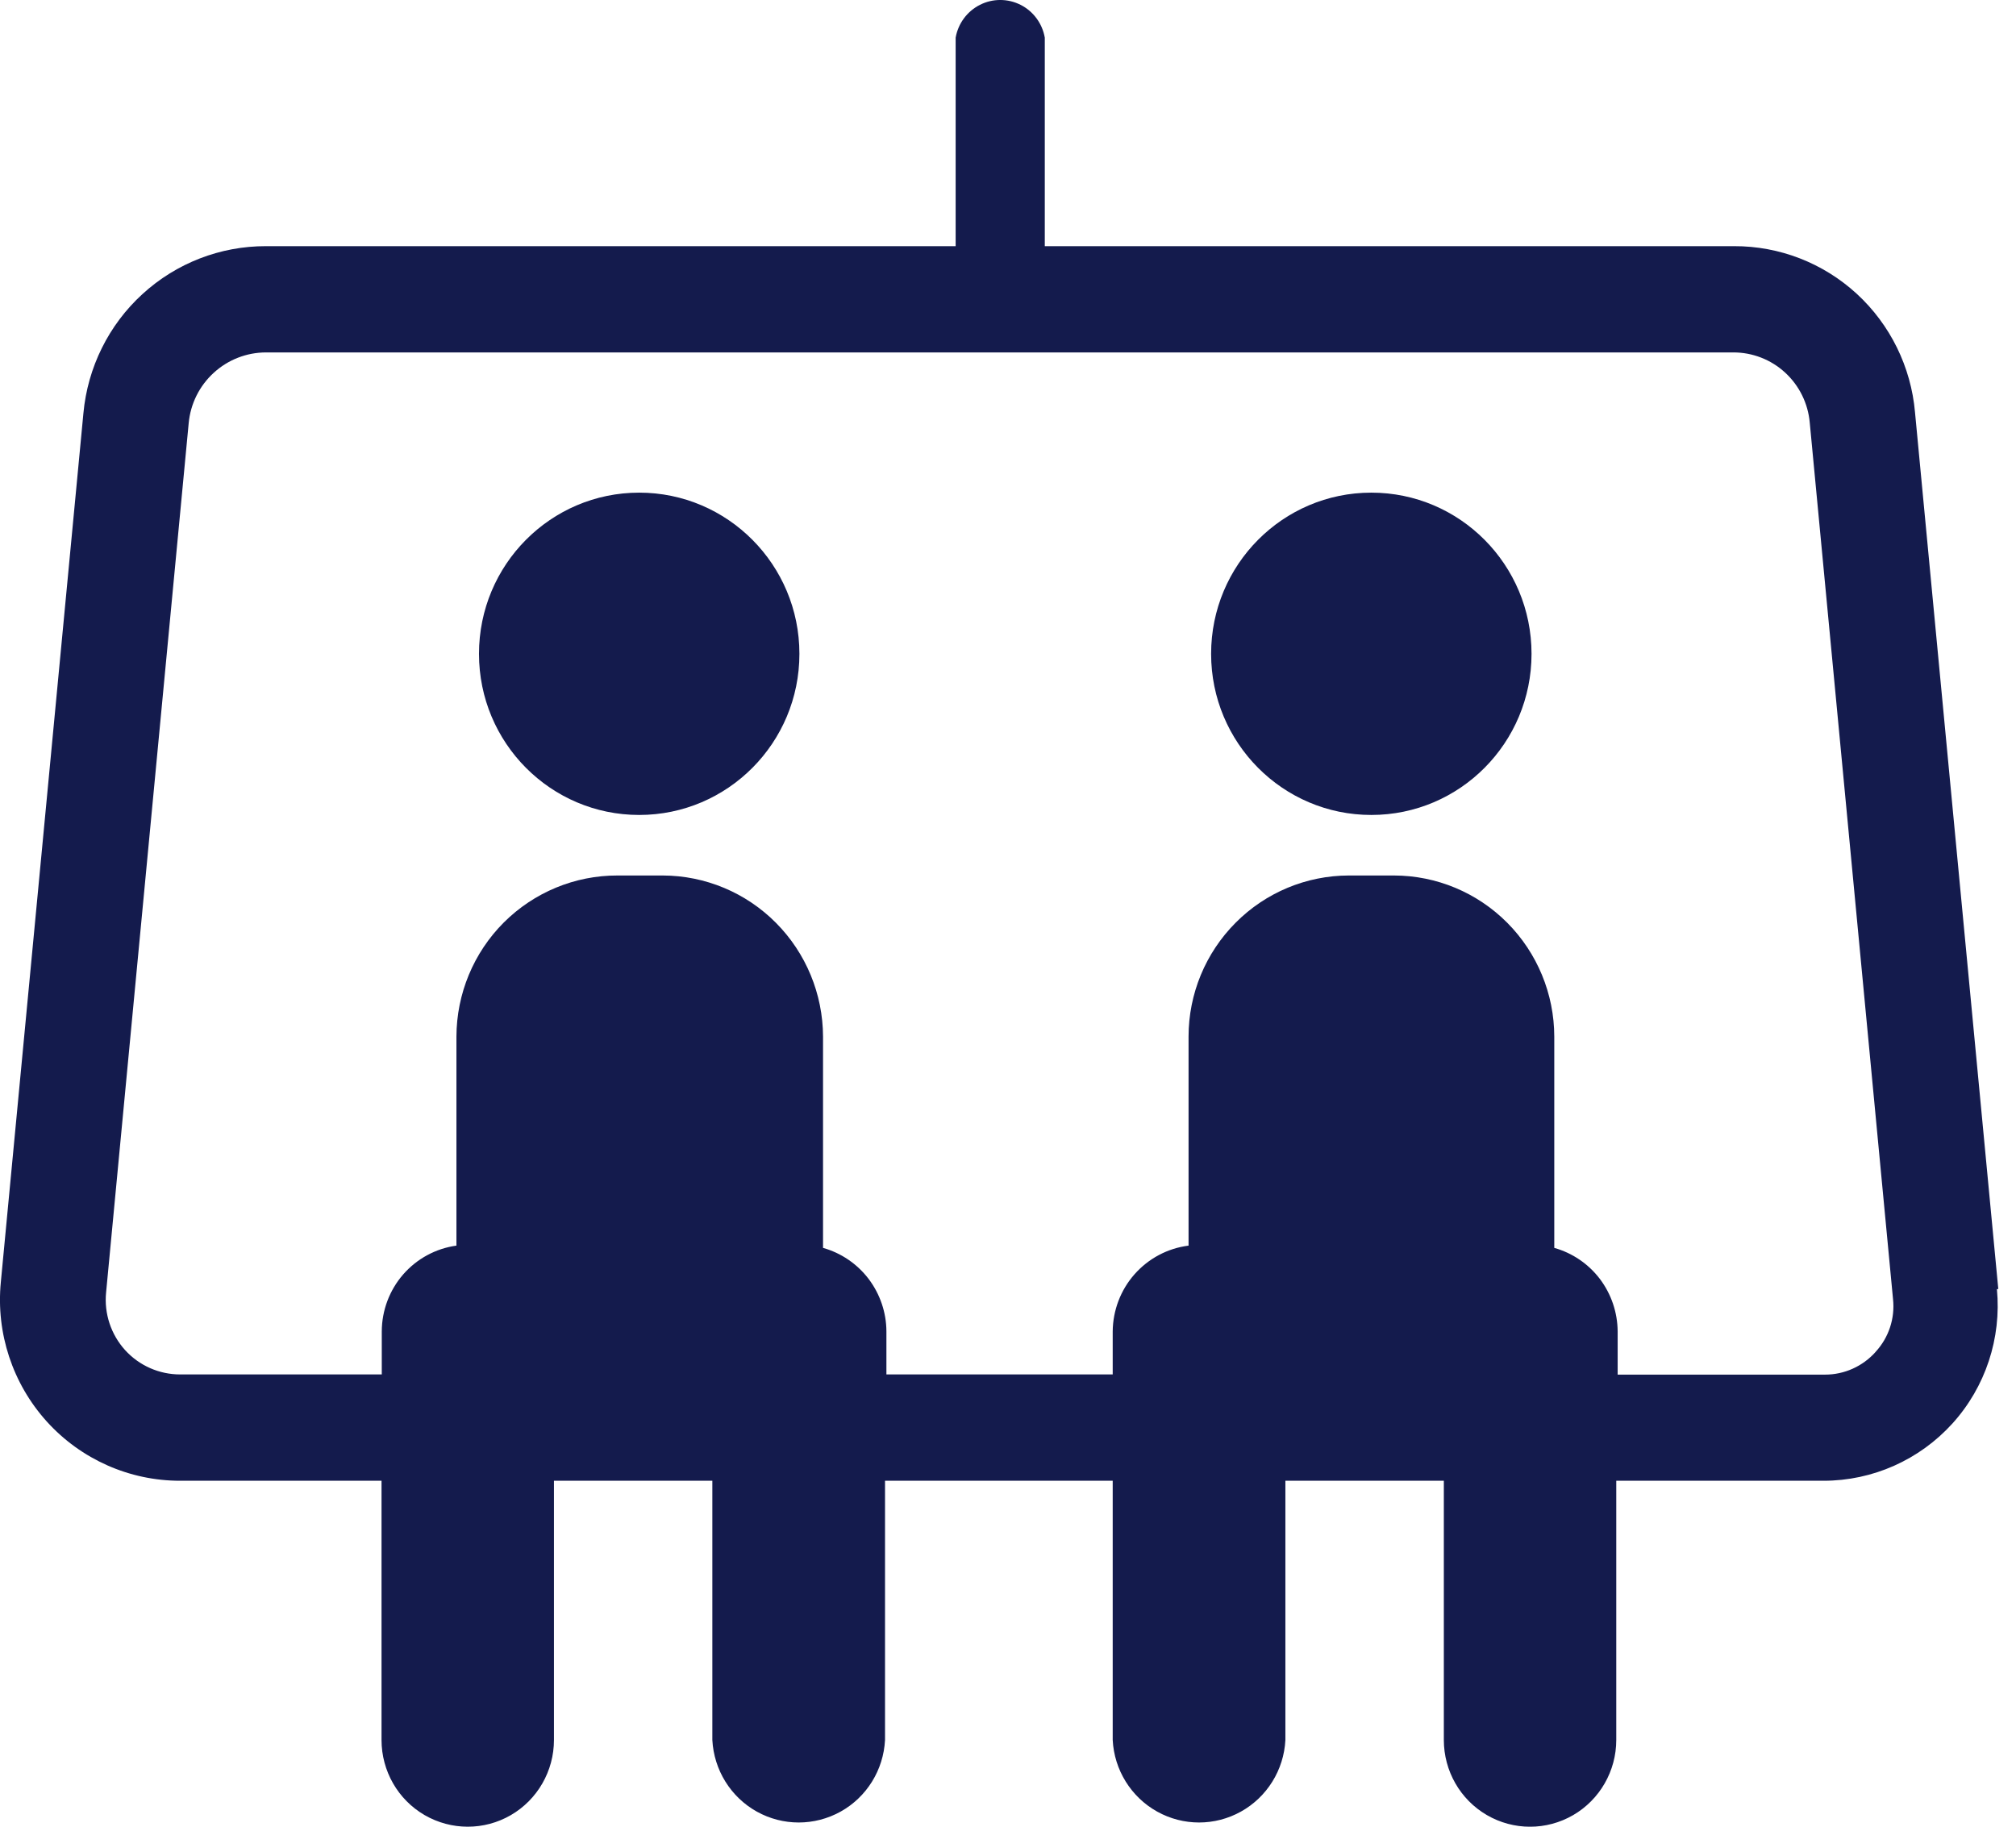 <svg width="32" height="29" viewBox="0 0 32 29" fill="none" xmlns="http://www.w3.org/2000/svg">
<path d="M31.719 20.465L30.397 6.546C30.334 5.824 30.003 5.152 29.471 4.663C28.939 4.175 28.244 3.905 27.523 3.908H16.584V0.598C16.545 0.373 16.402 0.179 16.2 0.077C15.996 -0.026 15.757 -0.026 15.554 0.077C15.351 0.18 15.208 0.373 15.169 0.598V3.908H4.223C3.498 3.906 2.798 4.177 2.262 4.668C1.725 5.158 1.391 5.834 1.324 6.56L0.013 20.357C-0.065 21.164 0.2 21.967 0.743 22.568C1.286 23.168 2.055 23.509 2.862 23.508H6.056V27.623C6.056 28.115 6.316 28.57 6.74 28.816C7.164 29.061 7.685 29.062 8.109 28.816C8.532 28.57 8.793 28.115 8.793 27.623V23.508H11.307V27.623C11.332 28.099 11.598 28.529 12.012 28.76C12.426 28.991 12.929 28.991 13.344 28.76C13.758 28.529 14.024 28.099 14.048 27.623V23.508H17.662V27.623C17.686 28.099 17.953 28.529 18.367 28.76C18.781 28.991 19.284 28.991 19.698 28.76C20.112 28.529 20.379 28.099 20.403 27.623V23.508H22.918V27.623C22.918 28.115 23.178 28.57 23.602 28.816C24.026 29.062 24.547 29.062 24.971 28.816C25.394 28.57 25.655 28.115 25.655 27.623V23.508H28.945C29.724 23.508 30.466 23.178 30.991 22.599C31.515 22.02 31.771 21.245 31.697 20.465H31.719V20.465ZM29.772 21.462C29.567 21.692 29.274 21.824 28.967 21.823H25.677V21.137C25.675 20.836 25.576 20.544 25.395 20.304C25.213 20.065 24.959 19.892 24.671 19.811V16.457C24.67 15.779 24.401 15.129 23.925 14.65C23.448 14.17 22.802 13.9 22.127 13.899H21.409C20.735 13.9 20.088 14.17 19.612 14.65C19.135 15.129 18.866 15.779 18.866 16.457V19.775C18.535 19.817 18.231 19.978 18.009 20.229C17.788 20.479 17.665 20.802 17.662 21.137V21.82H14.07V21.137C14.069 20.836 13.969 20.544 13.788 20.304C13.606 20.065 13.352 19.892 13.064 19.811V16.457C13.062 15.78 12.793 15.13 12.317 14.651C11.841 14.171 11.195 13.901 10.521 13.899H9.803C9.126 13.897 8.477 14.166 7.997 14.645C7.517 15.125 7.247 15.777 7.245 16.457V19.775C6.917 19.82 6.617 19.983 6.399 20.233C6.182 20.483 6.061 20.804 6.06 21.137V21.82H2.862C2.529 21.821 2.21 21.681 1.985 21.433C1.761 21.185 1.651 20.853 1.684 20.519L2.995 6.719C3.023 6.411 3.165 6.126 3.393 5.918C3.62 5.71 3.916 5.595 4.223 5.595H27.512C27.816 5.594 28.11 5.708 28.334 5.914C28.559 6.12 28.699 6.404 28.726 6.708L30.048 20.624C30.081 20.93 29.98 21.236 29.771 21.462H29.772Z" fill="#141B4D"/>
<path d="M12.689 10.38C12.689 11.793 11.55 12.938 10.146 12.938C8.741 12.938 7.603 11.793 7.603 10.38C7.603 8.967 8.741 7.821 10.146 7.821C11.55 7.821 12.689 8.967 12.689 10.38Z" fill="#141B4D"/>
<path d="M24.31 10.38C24.31 11.793 23.172 12.938 21.767 12.938C20.362 12.938 19.224 11.793 19.224 10.38C19.224 8.967 20.362 7.821 21.767 7.821C23.172 7.821 24.31 8.967 24.31 10.38Z" fill="#141B4D"/>
</svg>
